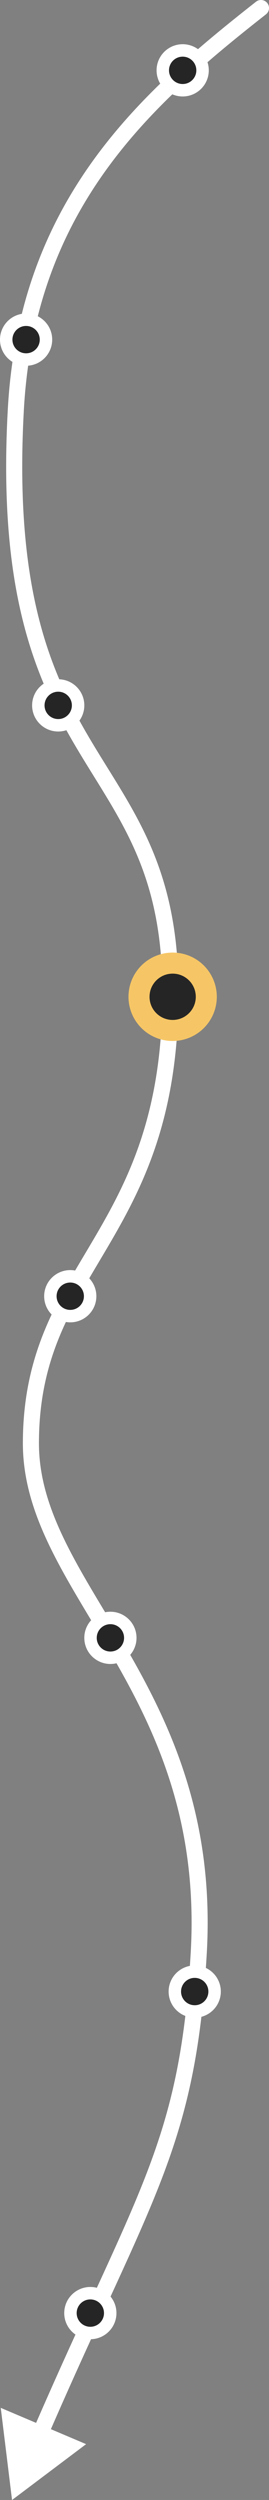 <?xml version="1.0" encoding="UTF-8"?> <svg xmlns="http://www.w3.org/2000/svg" width="67" height="622" viewBox="0 0 67 622" fill="none"><rect x="0" y="0" width="67" height="622" fill="#808080" stroke="none"/><path d="M66.236 3.572C67.105 2.889 67.255 1.632 66.572 0.764C65.889 -0.105 64.632 -0.255 63.764 0.428L66.236 3.572ZM3.94 101.963L1.943 101.853L3.94 101.963ZM49.5 485.948L51.497 486.063L49.5 485.948ZM3 622L21.446 608.104L0.189 599.078L3 622ZM63.764 0.428C35.043 23.017 4.812 49.5 1.943 101.853L5.937 102.072C8.705 51.573 37.653 26.053 66.236 3.572L63.764 0.428ZM1.943 101.853C0.677 124.963 2.462 141.888 5.899 155.244C9.339 168.615 14.413 178.317 19.595 186.969C29.909 204.188 40.455 217.017 40.455 246.995H44.455C44.455 215.725 33.228 201.945 23.027 184.914C17.951 176.441 13.082 167.107 9.773 154.247C6.46 141.372 4.688 124.87 5.937 102.072L1.943 101.853ZM40.455 246.995C40.455 277.132 31.942 293.649 23.352 308.271C14.706 322.99 5.697 336.161 5.697 359.092H9.697C9.697 337.417 18.068 325.163 26.801 310.297C35.59 295.335 44.455 278.107 44.455 246.995H40.455ZM5.697 359.092C5.697 368.625 8.685 377.316 12.97 385.922C17.216 394.454 22.901 403.194 28.282 412.531C39.113 431.322 49.36 453.534 47.503 485.833L51.497 486.063C53.417 452.658 42.763 429.643 31.748 410.533C26.206 400.919 20.732 392.54 16.55 384.14C12.406 375.814 9.697 367.761 9.697 359.092H5.697ZM47.503 485.833C44.768 533.418 34.191 544.679 8.199 604.639L11.869 606.23C37.657 546.743 48.708 534.565 51.497 486.063L47.503 485.833Z" fill="white"></path><circle cx="45.5" cy="17.5" r="6.5" fill="white"></circle><circle cx="45.498" cy="17.5" r="3.405" fill="#252525"></circle><circle cx="6.5" cy="84.5" r="6.5" fill="white"></circle><circle cx="6.499" cy="84.501" r="3.405" fill="#252525"></circle><circle cx="14.5" cy="175.5" r="6.5" fill="white"></circle><circle cx="14.498" cy="175.5" r="3.405" fill="#252525"></circle><circle cx="43" cy="248" r="11" fill="#F6C666"></circle><circle cx="43.004" cy="248.001" r="5.762" fill="#252525"></circle><circle cx="17.5" cy="322.5" r="6.5" fill="white"></circle><circle cx="17.498" cy="322.5" r="3.405" fill="#252525"></circle><circle cx="27.5" cy="407.5" r="6.5" fill="white"></circle><circle cx="27.498" cy="407.5" r="3.405" fill="#252525"></circle><circle cx="48.5" cy="495.5" r="6.5" fill="white"></circle><circle cx="48.498" cy="495.5" r="3.405" fill="#252525"></circle><circle cx="22.5" cy="575.5" r="6.5" fill="white"></circle><circle cx="22.498" cy="575.5" r="3.405" fill="#252525"></circle></svg> 